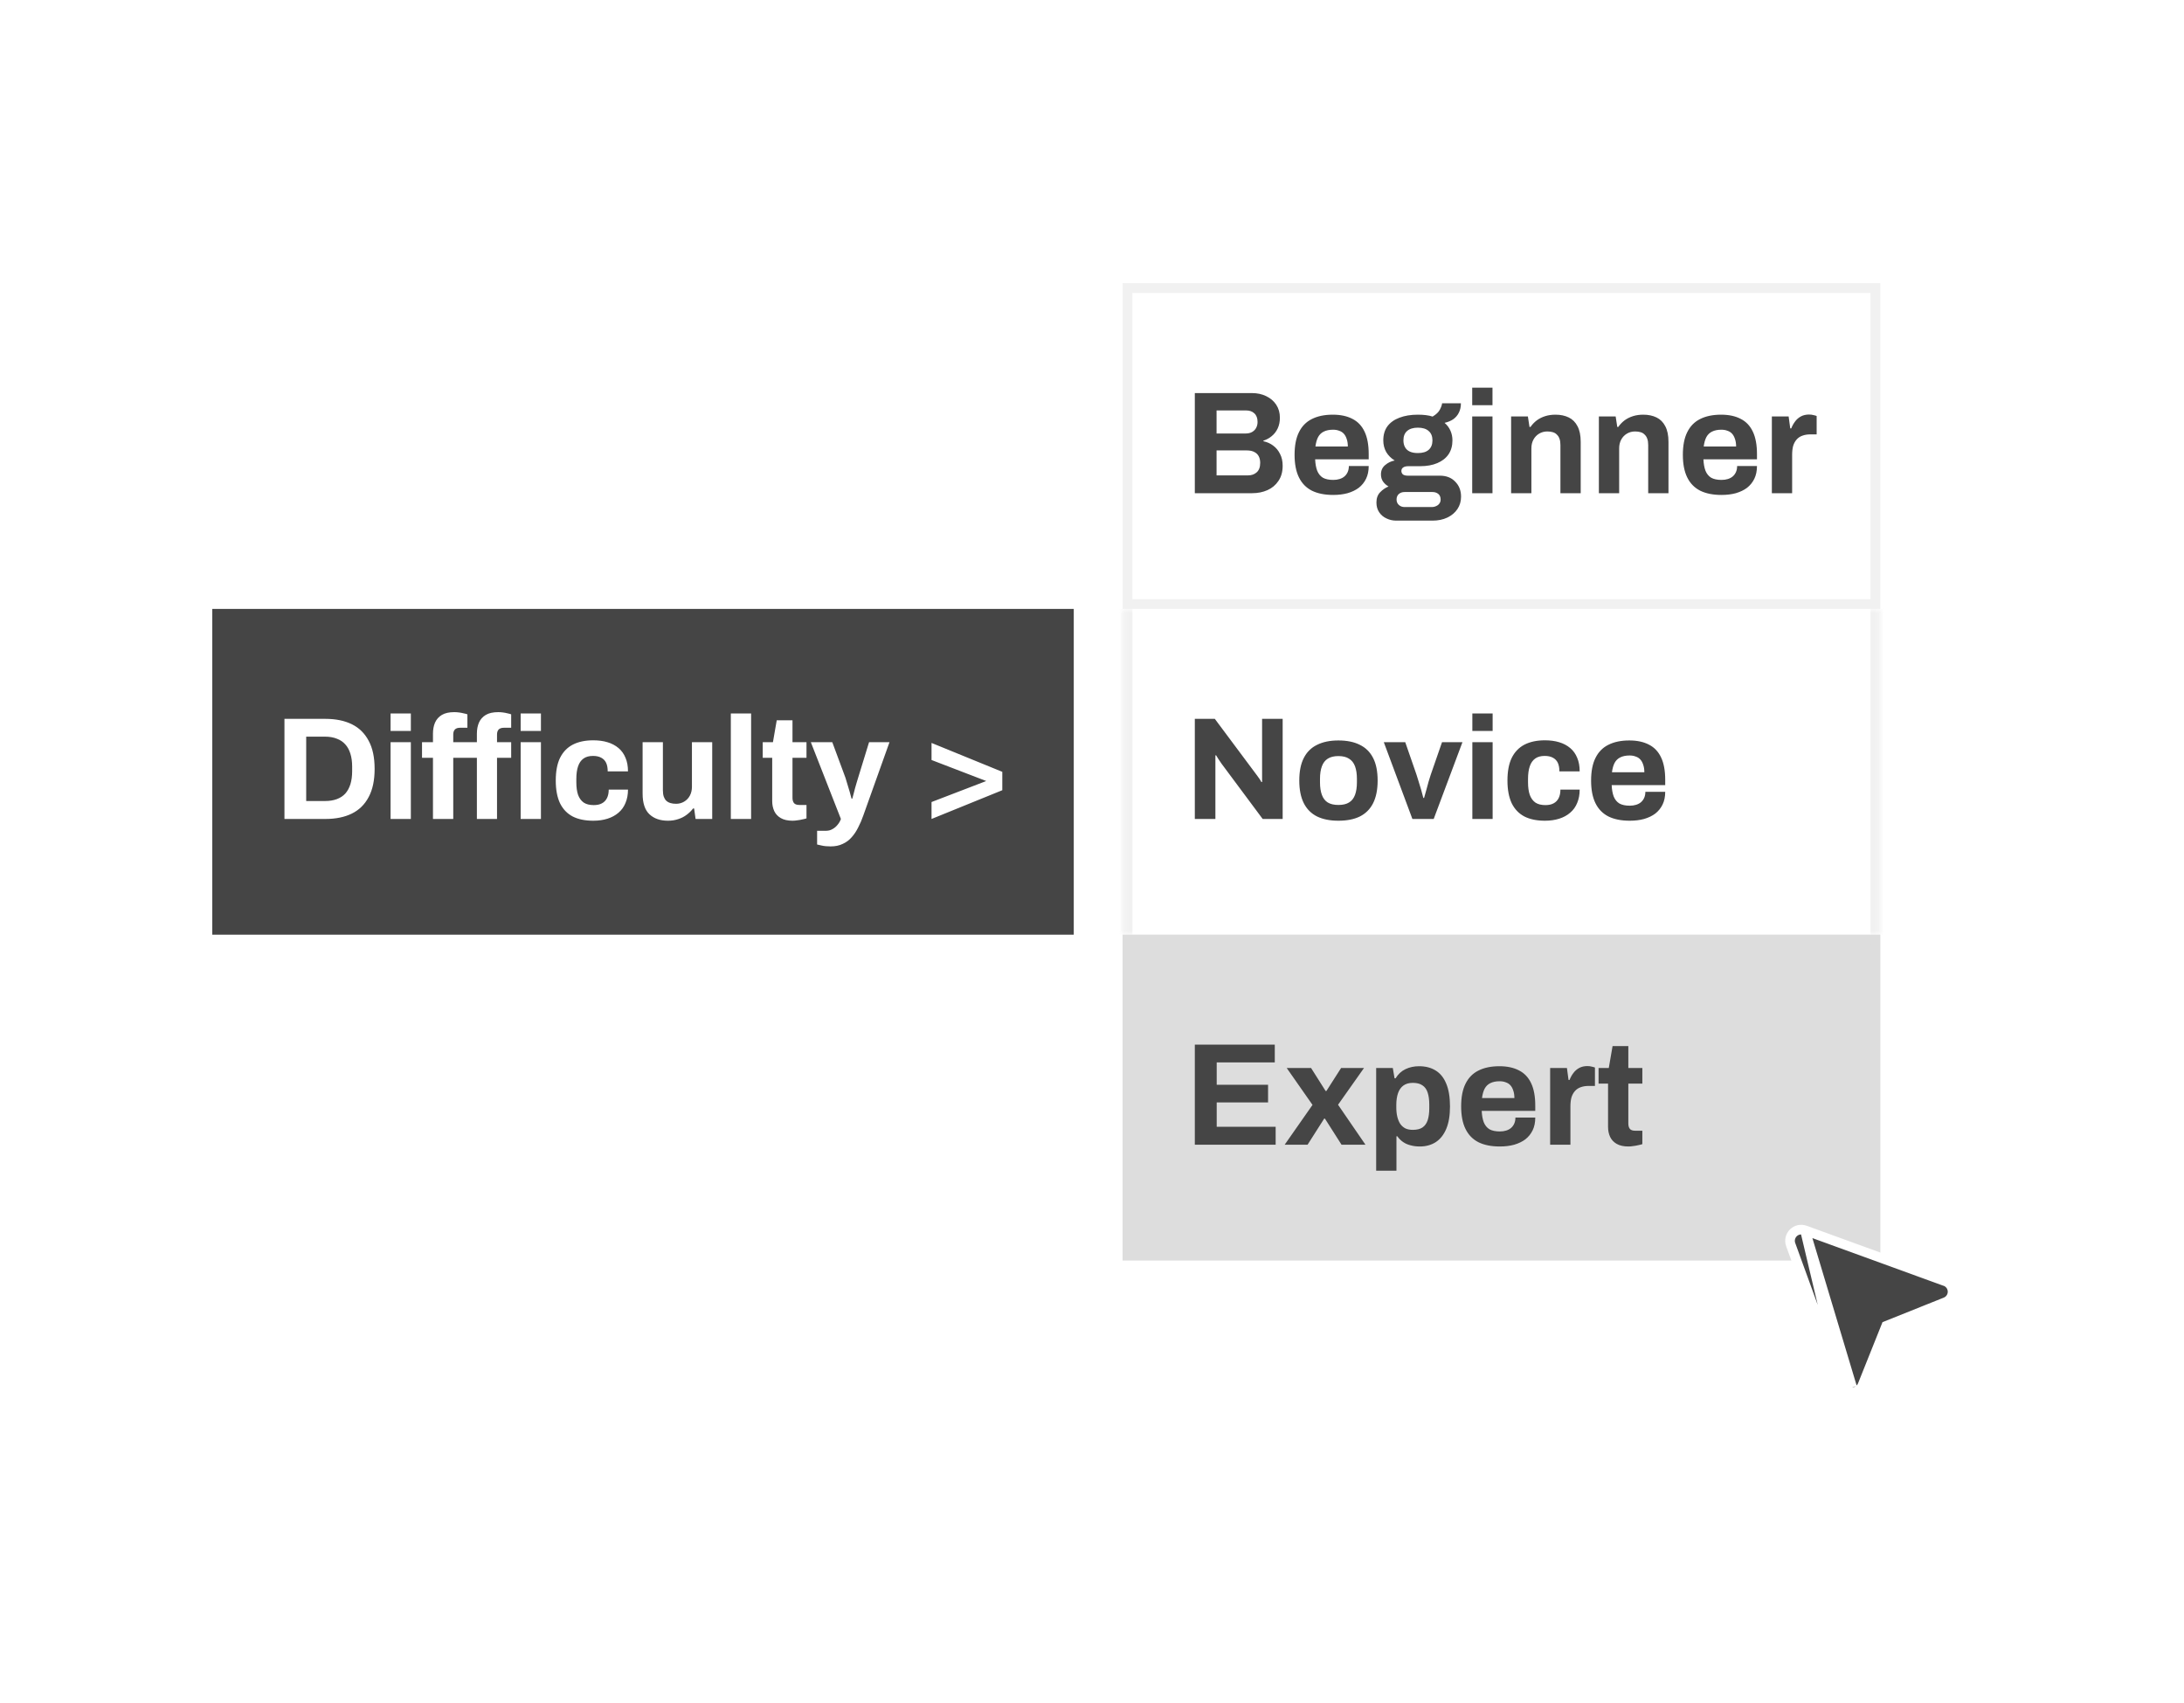 <svg width="440" height="343" viewBox="0 0 440 343" fill="none" xmlns="http://www.w3.org/2000/svg">
<rect width="440" height="342.117" transform="translate(0 0.012)" fill="white"/>
<g filter="url(#filter0_d_10387_51940)">
<rect width="173.56" height="65.618" transform="translate(42.765 122.65)" fill="#454545"/>
<path d="M57.308 164.959V144.794H65.538C67.635 144.794 69.419 145.156 70.888 145.882C72.358 146.607 73.485 147.714 74.269 149.203C75.072 150.673 75.474 152.564 75.474 154.876C75.474 157.169 75.072 159.06 74.269 160.55C73.485 162.039 72.358 163.146 70.888 163.871C69.419 164.596 67.635 164.959 65.538 164.959H57.308ZM61.688 161.343H65.509C66.391 161.343 67.175 161.216 67.861 160.961C68.546 160.706 69.115 160.334 69.566 159.844C70.016 159.335 70.359 158.708 70.594 157.963C70.829 157.199 70.947 156.317 70.947 155.317V154.436C70.947 153.436 70.829 152.564 70.594 151.819C70.359 151.055 70.016 150.428 69.566 149.938C69.115 149.429 68.546 149.046 67.861 148.792C67.175 148.517 66.391 148.38 65.509 148.38H61.688V161.343ZM78.686 147.234V143.706H82.772V147.234H78.686ZM78.686 164.959V149.497H82.772V164.959H78.686ZM87.228 164.959V152.642H85.023V149.497H87.228V147.792C87.228 146.95 87.365 146.205 87.639 145.558C87.933 144.892 88.394 144.373 89.021 144C89.648 143.628 90.481 143.442 91.52 143.442C91.814 143.442 92.117 143.461 92.431 143.501C92.764 143.54 93.078 143.599 93.371 143.677C93.685 143.736 93.95 143.804 94.165 143.883V146.587H92.695C92.225 146.587 91.872 146.705 91.637 146.94C91.422 147.175 91.314 147.518 91.314 147.969V149.497H96.076V147.792C96.076 146.95 96.213 146.205 96.487 145.558C96.781 144.892 97.242 144.373 97.869 144C98.496 143.628 99.339 143.442 100.397 143.442C100.671 143.442 100.965 143.461 101.279 143.501C101.612 143.54 101.925 143.599 102.219 143.677C102.513 143.736 102.768 143.804 102.984 143.883V146.587H101.543C101.053 146.587 100.691 146.705 100.456 146.94C100.24 147.175 100.132 147.518 100.132 147.969V149.497H102.984V152.642H100.132V164.959H96.076V152.642H91.314V164.959H87.228ZM104.894 147.234V143.706H108.98V147.234H104.894ZM104.894 164.959V149.497H108.98V164.959H104.894ZM119.521 165.312C117.875 165.312 116.494 165.028 115.377 164.459C114.26 163.871 113.407 162.98 112.819 161.784C112.251 160.569 111.967 159.051 111.967 157.228C111.967 155.366 112.251 153.848 112.819 152.672C113.407 151.476 114.26 150.585 115.377 149.997C116.513 149.409 117.895 149.115 119.521 149.115C120.58 149.115 121.53 149.242 122.373 149.497C123.235 149.752 123.98 150.144 124.607 150.673C125.234 151.202 125.704 151.859 126.018 152.642C126.351 153.407 126.518 154.318 126.518 155.376H122.432C122.432 154.671 122.324 154.093 122.108 153.642C121.893 153.191 121.56 152.848 121.109 152.613C120.678 152.378 120.129 152.26 119.463 152.26C118.679 152.26 118.042 152.437 117.552 152.789C117.062 153.142 116.7 153.661 116.464 154.347C116.229 155.033 116.112 155.886 116.112 156.905V157.581C116.112 158.58 116.229 159.423 116.464 160.109C116.719 160.795 117.101 161.314 117.611 161.667C118.12 162 118.787 162.166 119.61 162.166C120.276 162.166 120.825 162.049 121.256 161.814C121.707 161.579 122.049 161.226 122.285 160.755C122.52 160.285 122.637 159.717 122.637 159.051H126.518C126.518 160.05 126.351 160.942 126.018 161.726C125.704 162.509 125.234 163.166 124.607 163.695C123.999 164.224 123.264 164.626 122.402 164.9C121.54 165.175 120.58 165.312 119.521 165.312ZM134.579 165.312C133.011 165.312 131.767 164.881 130.846 164.018C129.925 163.156 129.464 161.765 129.464 159.844V149.497H133.55V159.168C133.55 159.678 133.609 160.109 133.726 160.462C133.844 160.795 134.011 161.069 134.226 161.285C134.461 161.5 134.745 161.657 135.079 161.755C135.412 161.853 135.784 161.902 136.196 161.902C136.803 161.902 137.352 161.755 137.842 161.461C138.332 161.167 138.714 160.765 138.988 160.256C139.263 159.727 139.4 159.139 139.4 158.492V149.497H143.486V164.959H140.135L139.841 162.843H139.635C139.263 163.332 138.822 163.764 138.312 164.136C137.822 164.508 137.264 164.792 136.637 164.988C136.009 165.204 135.324 165.312 134.579 165.312ZM147.236 164.959V143.706H151.322V164.959H147.236ZM159.688 165.312C158.708 165.312 157.914 165.135 157.307 164.783C156.699 164.43 156.258 163.96 155.984 163.372C155.71 162.764 155.573 162.098 155.573 161.373V152.642H153.662V149.497H155.72L156.484 145.088H159.658V149.497H162.48V152.642H159.658V160.697C159.658 161.167 159.766 161.53 159.982 161.784C160.197 162.019 160.55 162.137 161.04 162.137H162.48V164.841C162.245 164.92 161.971 164.988 161.657 165.047C161.344 165.126 161.011 165.184 160.658 165.224C160.305 165.282 159.982 165.312 159.688 165.312ZM167.354 170.485C166.629 170.485 166.021 170.426 165.532 170.309C165.061 170.211 164.757 170.142 164.62 170.103V167.34H166.413C166.903 167.34 167.344 167.222 167.736 166.987C168.128 166.772 168.471 166.478 168.765 166.105C169.059 165.753 169.275 165.371 169.412 164.959L163.356 149.497H167.677L170.323 156.64C170.441 156.973 170.568 157.395 170.705 157.904C170.862 158.394 171.019 158.913 171.175 159.462C171.332 159.991 171.46 160.462 171.558 160.873H171.705C171.783 160.599 171.871 160.275 171.969 159.903C172.067 159.531 172.165 159.149 172.263 158.757C172.381 158.365 172.488 157.992 172.586 157.64C172.704 157.267 172.802 156.944 172.88 156.67L175.085 149.497H179.2L173.939 164.224C173.645 165.086 173.302 165.89 172.91 166.635C172.537 167.399 172.096 168.065 171.587 168.633C171.077 169.221 170.47 169.672 169.764 169.986C169.079 170.319 168.275 170.485 167.354 170.485ZM187.671 164.959V161.549L198.694 157.316L187.671 153.083V149.644L201.928 155.464V159.168L187.671 164.959Z" fill="white"/>
</g>
<rect width="152.634" height="196.855" transform="translate(226.172 57.031)" fill="white"/>
<rect x="227.157" y="58.016" width="150.665" height="63.649" stroke="#DDDDDD" stroke-opacity="0.4" stroke-width="1.969"/>
<path d="M240.715 99.34V79.175H252.238C253.297 79.175 254.247 79.38 255.09 79.792C255.952 80.204 256.628 80.782 257.118 81.526C257.608 82.271 257.853 83.143 257.853 84.142C257.853 84.946 257.706 85.661 257.412 86.288C257.118 86.915 256.716 87.435 256.207 87.846C255.717 88.258 255.158 88.562 254.531 88.758V88.875C255.276 89.032 255.932 89.326 256.501 89.757C257.089 90.188 257.549 90.747 257.882 91.433C258.235 92.099 258.411 92.892 258.411 93.814C258.411 95.029 258.127 96.048 257.559 96.871C257.01 97.694 256.275 98.311 255.354 98.722C254.433 99.134 253.404 99.34 252.268 99.34H240.715ZM245.095 95.754H251.415C252.14 95.754 252.728 95.548 253.179 95.136C253.649 94.725 253.885 94.088 253.885 93.226C253.885 92.716 253.787 92.275 253.591 91.903C253.395 91.531 253.101 91.246 252.709 91.05C252.317 90.835 251.817 90.727 251.21 90.727H245.095V95.754ZM245.095 87.317H250.916C251.445 87.317 251.886 87.219 252.238 87.023C252.611 86.808 252.885 86.533 253.061 86.2C253.257 85.847 253.355 85.446 253.355 84.995C253.355 84.231 253.14 83.653 252.709 83.261C252.297 82.869 251.748 82.673 251.063 82.673H245.095V87.317ZM268.602 99.693C266.897 99.693 265.467 99.408 264.31 98.84C263.154 98.252 262.282 97.361 261.694 96.165C261.106 94.97 260.812 93.451 260.812 91.609C260.812 89.747 261.106 88.228 261.694 87.053C262.282 85.857 263.144 84.975 264.281 84.407C265.437 83.819 266.848 83.525 268.514 83.525C270.082 83.525 271.404 83.809 272.482 84.378C273.56 84.926 274.373 85.789 274.922 86.965C275.471 88.121 275.745 89.62 275.745 91.462V92.52H264.957C264.996 93.422 265.133 94.186 265.369 94.813C265.623 95.44 266.005 95.91 266.515 96.224C267.044 96.518 267.74 96.665 268.602 96.665C269.072 96.665 269.494 96.606 269.866 96.489C270.258 96.371 270.591 96.195 270.865 95.959C271.14 95.724 271.355 95.43 271.512 95.078C271.669 94.725 271.747 94.323 271.747 93.872H275.745C275.745 94.852 275.569 95.705 275.216 96.43C274.863 97.155 274.373 97.762 273.746 98.252C273.119 98.722 272.365 99.085 271.483 99.34C270.621 99.575 269.66 99.693 268.602 99.693ZM265.016 89.933H271.542C271.542 89.346 271.463 88.836 271.306 88.405C271.169 87.974 270.973 87.621 270.719 87.347C270.464 87.072 270.15 86.876 269.778 86.759C269.425 86.621 269.023 86.553 268.573 86.553C267.828 86.553 267.201 86.68 266.691 86.935C266.201 87.17 265.819 87.543 265.545 88.052C265.29 88.542 265.114 89.169 265.016 89.933ZM281.271 104.866C280.585 104.866 279.938 104.719 279.331 104.425C278.723 104.151 278.233 103.739 277.861 103.191C277.489 102.642 277.303 101.985 277.303 101.221C277.303 100.359 277.548 99.673 278.037 99.163C278.547 98.634 279.115 98.242 279.742 97.988C279.292 97.733 278.919 97.4 278.625 96.988C278.351 96.577 278.214 96.097 278.214 95.548C278.214 94.784 278.488 94.166 279.037 93.696C279.605 93.206 280.252 92.892 280.977 92.755C280.252 92.305 279.684 91.736 279.272 91.05C278.88 90.345 278.684 89.561 278.684 88.699C278.684 87.582 278.959 86.641 279.507 85.877C280.076 85.113 280.879 84.534 281.918 84.142C282.976 83.731 284.22 83.525 285.651 83.525C286.219 83.525 286.748 83.555 287.238 83.613C287.748 83.672 288.208 83.77 288.62 83.907C289.345 83.476 289.835 83.006 290.089 82.496C290.364 81.967 290.511 81.546 290.53 81.232H294.322C294.322 81.957 294.185 82.585 293.911 83.114C293.656 83.643 293.284 84.084 292.794 84.436C292.304 84.77 291.716 85.015 291.03 85.171C291.54 85.603 291.932 86.122 292.206 86.729C292.48 87.337 292.617 87.993 292.617 88.699C292.617 89.796 292.353 90.737 291.824 91.521C291.295 92.285 290.54 92.873 289.56 93.284C288.6 93.696 287.444 93.902 286.092 93.902H283.74C283.27 93.902 282.917 93.99 282.682 94.166C282.447 94.323 282.329 94.558 282.329 94.872C282.329 95.126 282.427 95.352 282.623 95.548C282.839 95.724 283.182 95.812 283.652 95.812H290.089C291.383 95.812 292.412 96.214 293.176 97.018C293.96 97.802 294.352 98.811 294.352 100.045C294.352 100.986 294.107 101.819 293.617 102.544C293.127 103.269 292.451 103.837 291.589 104.249C290.726 104.66 289.737 104.866 288.62 104.866H281.271ZM282.976 102.132H288.414C288.767 102.132 289.08 102.064 289.355 101.927C289.629 101.809 289.845 101.633 290.001 101.398C290.158 101.182 290.236 100.927 290.236 100.633C290.236 100.124 290.08 99.742 289.766 99.487C289.453 99.232 289.061 99.105 288.59 99.105H282.976C282.506 99.105 282.114 99.242 281.8 99.516C281.506 99.791 281.359 100.153 281.359 100.604C281.359 101.055 281.506 101.417 281.8 101.691C282.114 101.985 282.506 102.132 282.976 102.132ZM285.651 91.256C286.611 91.256 287.336 91.041 287.826 90.609C288.336 90.159 288.59 89.522 288.59 88.699C288.59 87.876 288.336 87.249 287.826 86.817C287.336 86.367 286.611 86.141 285.651 86.141C284.71 86.141 283.985 86.367 283.476 86.817C282.986 87.249 282.741 87.876 282.741 88.699C282.741 89.228 282.848 89.688 283.064 90.08C283.28 90.472 283.603 90.766 284.034 90.962C284.465 91.158 285.004 91.256 285.651 91.256ZM296.598 81.615V78.087H300.684V81.615H296.598ZM296.598 99.34V83.878H300.684V99.34H296.598ZM304.435 99.34V83.878H307.815L308.139 85.994H308.345C308.697 85.485 309.119 85.044 309.609 84.672C310.118 84.299 310.686 84.015 311.313 83.819C311.941 83.623 312.626 83.525 313.371 83.525C314.39 83.525 315.282 83.711 316.046 84.084C316.81 84.456 317.398 85.044 317.81 85.847C318.241 86.651 318.456 87.699 318.456 88.993V99.34H314.371V89.639C314.371 89.15 314.312 88.738 314.194 88.405C314.077 88.052 313.9 87.768 313.665 87.552C313.45 87.317 313.175 87.151 312.842 87.053C312.509 86.955 312.137 86.906 311.725 86.906C311.117 86.906 310.569 87.053 310.079 87.347C309.589 87.641 309.207 88.042 308.932 88.552C308.658 89.061 308.521 89.649 308.521 90.316V99.34H304.435ZM322.118 99.34V83.878H325.498L325.822 85.994H326.028C326.38 85.485 326.802 85.044 327.292 84.672C327.801 84.299 328.369 84.015 328.996 83.819C329.624 83.623 330.309 83.525 331.054 83.525C332.073 83.525 332.965 83.711 333.729 84.084C334.493 84.456 335.081 85.044 335.493 85.847C335.924 86.651 336.14 87.699 336.14 88.993V99.34H332.054V89.639C332.054 89.15 331.995 88.738 331.877 88.405C331.76 88.052 331.583 87.768 331.348 87.552C331.133 87.317 330.858 87.151 330.525 87.053C330.192 86.955 329.82 86.906 329.408 86.906C328.801 86.906 328.252 87.053 327.762 87.347C327.272 87.641 326.89 88.042 326.615 88.552C326.341 89.061 326.204 89.649 326.204 90.316V99.34H322.118ZM346.826 99.693C345.122 99.693 343.691 99.408 342.535 98.84C341.379 98.252 340.507 97.361 339.919 96.165C339.331 94.97 339.037 93.451 339.037 91.609C339.037 89.747 339.331 88.228 339.919 87.053C340.507 85.857 341.369 84.975 342.505 84.407C343.662 83.819 345.073 83.525 346.738 83.525C348.306 83.525 349.629 83.809 350.707 84.378C351.784 84.926 352.598 85.789 353.146 86.965C353.695 88.121 353.97 89.62 353.97 91.462V92.52H343.181C343.221 93.422 343.358 94.186 343.593 94.813C343.848 95.44 344.23 95.91 344.739 96.224C345.269 96.518 345.964 96.665 346.826 96.665C347.297 96.665 347.718 96.606 348.09 96.489C348.482 96.371 348.816 96.195 349.09 95.959C349.364 95.724 349.58 95.43 349.737 95.078C349.893 94.725 349.972 94.323 349.972 93.872H353.97C353.97 94.852 353.793 95.705 353.44 96.43C353.088 97.155 352.598 97.762 351.971 98.252C351.344 98.722 350.589 99.085 349.707 99.34C348.845 99.575 347.885 99.693 346.826 99.693ZM343.24 89.933H349.766C349.766 89.346 349.688 88.836 349.531 88.405C349.394 87.974 349.198 87.621 348.943 87.347C348.688 87.072 348.375 86.876 348.002 86.759C347.65 86.621 347.248 86.553 346.797 86.553C346.052 86.553 345.425 86.68 344.916 86.935C344.426 87.17 344.044 87.543 343.769 88.052C343.515 88.542 343.338 89.169 343.24 89.933ZM356.967 99.34V83.878H360.348L360.671 86.288H360.877C361.073 85.779 361.328 85.318 361.641 84.907C361.955 84.476 362.347 84.133 362.817 83.878C363.287 83.623 363.836 83.496 364.463 83.496C364.796 83.496 365.1 83.535 365.374 83.613C365.649 83.672 365.854 83.731 365.992 83.79V87.494H364.728C364.12 87.494 363.581 87.582 363.111 87.758C362.66 87.915 362.278 88.17 361.965 88.522C361.651 88.875 361.416 89.306 361.259 89.816C361.122 90.325 361.053 90.923 361.053 91.609V99.34H356.967Z" fill="#454545"/>
<mask id="path-5-inside-1_10387_51940" fill="white">
<path d="M226.172 122.65H378.806V188.269H226.172V122.65Z"/>
</mask>
<path d="M376.837 122.65V188.269H380.776V122.65H376.837ZM228.141 188.269V122.65H224.202V188.269H228.141Z" fill="#DDDDDD" fill-opacity="0.4" mask="url(#path-5-inside-1_10387_51940)"/>
<path d="M240.715 164.959V144.794H244.743L252.856 155.67C252.973 155.807 253.12 156.003 253.297 156.258C253.473 156.493 253.64 156.728 253.796 156.964C253.953 157.199 254.061 157.385 254.12 157.522H254.267C254.267 157.189 254.267 156.866 254.267 156.552C254.267 156.219 254.267 155.925 254.267 155.67V144.794H258.411V164.959H254.384L246.095 153.818C245.899 153.544 245.693 153.24 245.477 152.907C245.262 152.574 245.105 152.319 245.007 152.143H244.86C244.86 152.437 244.86 152.731 244.86 153.025C244.86 153.299 244.86 153.563 244.86 153.818V164.959H240.715ZM269.638 165.312C267.952 165.312 266.522 165.028 265.346 164.459C264.17 163.871 263.278 162.98 262.671 161.784C262.063 160.569 261.76 159.051 261.76 157.228C261.76 155.366 262.063 153.848 262.671 152.672C263.278 151.476 264.17 150.595 265.346 150.026C266.522 149.438 267.952 149.144 269.638 149.144C271.362 149.144 272.802 149.438 273.959 150.026C275.134 150.595 276.026 151.476 276.634 152.672C277.241 153.848 277.545 155.366 277.545 157.228C277.545 159.051 277.241 160.569 276.634 161.784C276.026 162.98 275.134 163.871 273.959 164.459C272.802 165.028 271.362 165.312 269.638 165.312ZM269.638 162.137C270.539 162.137 271.254 161.97 271.783 161.637C272.332 161.304 272.734 160.795 272.989 160.109C273.243 159.423 273.371 158.58 273.371 157.581V156.875C273.371 155.876 273.243 155.033 272.989 154.347C272.734 153.661 272.332 153.152 271.783 152.819C271.254 152.466 270.539 152.29 269.638 152.29C268.756 152.29 268.04 152.466 267.492 152.819C266.963 153.152 266.571 153.661 266.316 154.347C266.061 155.033 265.934 155.876 265.934 156.875V157.581C265.934 158.58 266.061 159.423 266.316 160.109C266.571 160.795 266.963 161.304 267.492 161.637C268.04 161.97 268.756 162.137 269.638 162.137ZM284.549 164.959L278.788 149.497H283.109L285.372 156.023C285.49 156.356 285.627 156.797 285.784 157.346C285.96 157.894 286.137 158.472 286.313 159.08C286.489 159.687 286.636 160.236 286.754 160.726H286.901C287.038 160.275 287.185 159.756 287.342 159.168C287.498 158.561 287.655 157.983 287.812 157.434C287.988 156.866 288.135 156.395 288.253 156.023L290.516 149.497H294.632L288.841 164.959H284.549ZM296.627 147.234V143.706H300.713V147.234H296.627ZM296.627 164.959V149.497H300.713V164.959H296.627ZM311.254 165.312C309.608 165.312 308.226 165.028 307.109 164.459C305.992 163.871 305.14 162.98 304.552 161.784C303.984 160.569 303.699 159.051 303.699 157.228C303.699 155.366 303.984 153.848 304.552 152.672C305.14 151.476 305.992 150.585 307.109 149.997C308.246 149.409 309.627 149.115 311.254 149.115C312.312 149.115 313.263 149.242 314.105 149.497C314.968 149.752 315.712 150.144 316.339 150.673C316.966 151.202 317.437 151.859 317.75 152.642C318.083 153.407 318.25 154.318 318.25 155.376H314.164C314.164 154.671 314.056 154.093 313.841 153.642C313.625 153.191 313.292 152.848 312.841 152.613C312.41 152.378 311.861 152.26 311.195 152.26C310.411 152.26 309.774 152.437 309.285 152.789C308.795 153.142 308.432 153.661 308.197 154.347C307.962 155.033 307.844 155.886 307.844 156.905V157.581C307.844 158.58 307.962 159.423 308.197 160.109C308.452 160.795 308.834 161.314 309.343 161.667C309.853 162 310.519 162.166 311.342 162.166C312.008 162.166 312.557 162.049 312.988 161.814C313.439 161.579 313.782 161.226 314.017 160.755C314.252 160.285 314.37 159.717 314.37 159.051H318.25C318.25 160.05 318.083 160.942 317.75 161.726C317.437 162.509 316.966 163.166 316.339 163.695C315.732 164.224 314.997 164.626 314.135 164.9C313.272 165.175 312.312 165.312 311.254 165.312ZM328.34 165.312C326.635 165.312 325.204 165.028 324.048 164.459C322.892 163.871 322.02 162.98 321.432 161.784C320.844 160.589 320.55 159.07 320.55 157.228C320.55 155.366 320.844 153.848 321.432 152.672C322.02 151.476 322.882 150.595 324.019 150.026C325.175 149.438 326.586 149.144 328.252 149.144C329.819 149.144 331.142 149.429 332.22 149.997C333.298 150.546 334.111 151.408 334.66 152.584C335.208 153.74 335.483 155.239 335.483 157.081V158.139H324.695C324.734 159.041 324.871 159.805 325.106 160.432C325.361 161.059 325.743 161.53 326.253 161.843C326.782 162.137 327.477 162.284 328.34 162.284C328.81 162.284 329.231 162.225 329.604 162.108C329.996 161.99 330.329 161.814 330.603 161.579C330.877 161.343 331.093 161.049 331.25 160.697C331.407 160.344 331.485 159.942 331.485 159.491H335.483C335.483 160.471 335.306 161.324 334.954 162.049C334.601 162.774 334.111 163.381 333.484 163.871C332.857 164.342 332.102 164.704 331.22 164.959C330.358 165.194 329.398 165.312 328.34 165.312ZM324.753 155.553H331.279C331.279 154.965 331.201 154.455 331.044 154.024C330.907 153.593 330.711 153.24 330.456 152.966C330.201 152.691 329.888 152.495 329.516 152.378C329.163 152.241 328.761 152.172 328.31 152.172C327.566 152.172 326.939 152.299 326.429 152.554C325.939 152.789 325.557 153.162 325.283 153.671C325.028 154.161 324.851 154.788 324.753 155.553Z" fill="#454545"/>
<rect x="226.172" y="188.268" width="152.634" height="65.618" fill="#DDDDDD"/>
<rect x="227.157" y="189.252" width="150.665" height="63.649" stroke="#DDDDDD" stroke-opacity="0.4" stroke-width="1.969"/>
<path d="M240.715 230.576V210.411H256.824V213.997H245.125V218.495H255.472V222.052H245.125V226.961H257V230.576H240.715ZM258.812 230.576L264.426 222.551L259.223 215.114H264.132L267.072 219.759H267.219L270.188 215.114H274.803L269.57 222.522L275.097 230.576H270.276L266.925 225.314H266.778L263.427 230.576H258.812ZM277.25 235.809V215.114H280.601L280.954 217.201H281.16C281.669 216.359 282.336 215.741 283.159 215.349C283.982 214.958 284.893 214.762 285.892 214.762C287.186 214.762 288.293 215.046 289.214 215.614C290.155 216.182 290.87 217.064 291.36 218.26C291.869 219.455 292.124 220.993 292.124 222.875C292.124 224.697 291.869 226.206 291.36 227.401C290.85 228.597 290.135 229.489 289.214 230.076C288.313 230.645 287.254 230.929 286.039 230.929C285.373 230.929 284.756 230.851 284.187 230.694C283.619 230.557 283.11 230.331 282.659 230.018C282.208 229.704 281.826 229.322 281.513 228.871H281.336V235.809H277.25ZM284.628 227.578C285.451 227.578 286.098 227.421 286.568 227.108C287.058 226.774 287.411 226.284 287.627 225.638C287.842 224.971 287.95 224.158 287.95 223.198V222.522C287.95 221.542 287.842 220.729 287.627 220.082C287.411 219.416 287.058 218.926 286.568 218.612C286.098 218.279 285.451 218.113 284.628 218.113C283.864 218.113 283.237 218.289 282.747 218.642C282.257 218.994 281.895 219.504 281.659 220.17C281.424 220.837 281.307 221.64 281.307 222.581V223.08C281.307 223.766 281.375 224.393 281.513 224.962C281.65 225.51 281.846 225.981 282.1 226.373C282.375 226.765 282.718 227.068 283.129 227.284C283.541 227.48 284.04 227.578 284.628 227.578ZM302.16 230.929C300.455 230.929 299.024 230.645 297.868 230.076C296.712 229.489 295.84 228.597 295.252 227.401C294.664 226.206 294.37 224.687 294.37 222.845C294.37 220.984 294.664 219.465 295.252 218.289C295.84 217.094 296.702 216.212 297.839 215.643C298.995 215.056 300.406 214.762 302.071 214.762C303.639 214.762 304.962 215.046 306.04 215.614C307.118 216.163 307.931 217.025 308.48 218.201C309.028 219.357 309.303 220.856 309.303 222.698V223.756H298.515C298.554 224.658 298.691 225.422 298.926 226.049C299.181 226.676 299.563 227.147 300.073 227.46C300.602 227.754 301.297 227.901 302.16 227.901C302.63 227.901 303.051 227.842 303.424 227.725C303.816 227.607 304.149 227.431 304.423 227.196C304.697 226.961 304.913 226.667 305.07 226.314C305.227 225.961 305.305 225.559 305.305 225.109H309.303C309.303 226.089 309.126 226.941 308.774 227.666C308.421 228.391 307.931 228.999 307.304 229.489C306.677 229.959 305.922 230.321 305.04 230.576C304.178 230.811 303.218 230.929 302.16 230.929ZM298.573 221.17H305.099C305.099 220.582 305.021 220.072 304.864 219.641C304.727 219.21 304.531 218.857 304.276 218.583C304.021 218.309 303.708 218.113 303.335 217.995C302.983 217.858 302.581 217.789 302.13 217.789C301.386 217.789 300.758 217.917 300.249 218.171C299.759 218.407 299.377 218.779 299.103 219.288C298.848 219.778 298.671 220.405 298.573 221.17ZM312.3 230.576V215.114H315.681L316.004 217.525H316.21C316.406 217.015 316.661 216.555 316.974 216.143C317.288 215.712 317.68 215.369 318.15 215.114C318.62 214.86 319.169 214.732 319.796 214.732C320.129 214.732 320.433 214.771 320.708 214.85C320.982 214.909 321.188 214.967 321.325 215.026V218.73H320.061C319.453 218.73 318.914 218.818 318.444 218.994C317.993 219.151 317.611 219.406 317.298 219.759C316.984 220.111 316.749 220.543 316.592 221.052C316.455 221.562 316.386 222.159 316.386 222.845V230.576H312.3ZM328.082 230.929C327.102 230.929 326.309 230.753 325.701 230.4C325.094 230.047 324.653 229.577 324.378 228.989C324.104 228.381 323.967 227.715 323.967 226.99V218.26H322.056V215.114H324.114L324.878 210.705H328.053V215.114H330.875V218.26H328.053V226.314C328.053 226.784 328.161 227.147 328.376 227.401C328.592 227.637 328.945 227.754 329.434 227.754H330.875V230.459C330.64 230.537 330.365 230.606 330.052 230.664C329.738 230.743 329.405 230.802 329.052 230.841C328.7 230.9 328.376 230.929 328.082 230.929Z" fill="#454545"/>
<path d="M363.647 247.809L363.647 247.809L391.709 258.013H391.754L391.921 258.076C392.348 258.238 392.716 258.527 392.976 258.903C393.236 259.279 393.375 259.726 393.375 260.183C393.375 260.64 393.236 261.086 392.976 261.463C392.718 261.836 392.353 262.123 391.93 262.286L380.008 267.055L375.237 278.982C375.237 278.983 375.237 278.983 375.237 278.983C375.07 279.402 374.781 279.761 374.407 280.014C374.034 280.267 373.593 280.402 373.141 280.402M363.647 247.809L373.142 279.432M363.647 247.809L363.645 247.808C363.243 247.663 362.807 247.635 362.39 247.728C361.972 247.822 361.59 248.032 361.287 248.334C360.985 248.637 360.775 249.019 360.681 249.437C360.588 249.854 360.616 250.29 360.761 250.692L360.761 250.692L360.762 250.694L371.024 278.915L363.647 247.809ZM373.141 280.402L373.142 279.432M373.141 280.402C373.142 280.402 373.142 280.402 373.142 280.402L373.142 279.432M373.141 280.402C372.678 280.402 372.227 280.259 371.848 279.993C371.469 279.727 371.182 279.351 371.024 278.916L371.025 278.917L371.936 278.585C372.026 278.833 372.19 279.047 372.406 279.199C372.621 279.35 372.879 279.431 373.142 279.432" fill="#454545" stroke="white" stroke-width="1.941"/>
<defs>
<filter id="filter0_d_10387_51940" x="21.193" y="101.079" width="216.703" height="108.762" filterUnits="userSpaceOnUse" color-interpolation-filters="sRGB">
<feFlood flood-opacity="0" result="BackgroundImageFix"/>
<feColorMatrix in="SourceAlpha" type="matrix" values="0 0 0 0 0 0 0 0 0 0 0 0 0 0 0 0 0 0 127 0" result="hardAlpha"/>
<feOffset/>
<feGaussianBlur stdDeviation="10.786"/>
<feComposite in2="hardAlpha" operator="out"/>
<feColorMatrix type="matrix" values="0 0 0 0 0 0 0 0 0 0 0 0 0 0 0 0 0 0 0.25 0"/>
<feBlend mode="normal" in2="BackgroundImageFix" result="effect1_dropShadow_10387_51940"/>
<feBlend mode="normal" in="SourceGraphic" in2="effect1_dropShadow_10387_51940" result="shape"/>
</filter>
</defs>
</svg>
